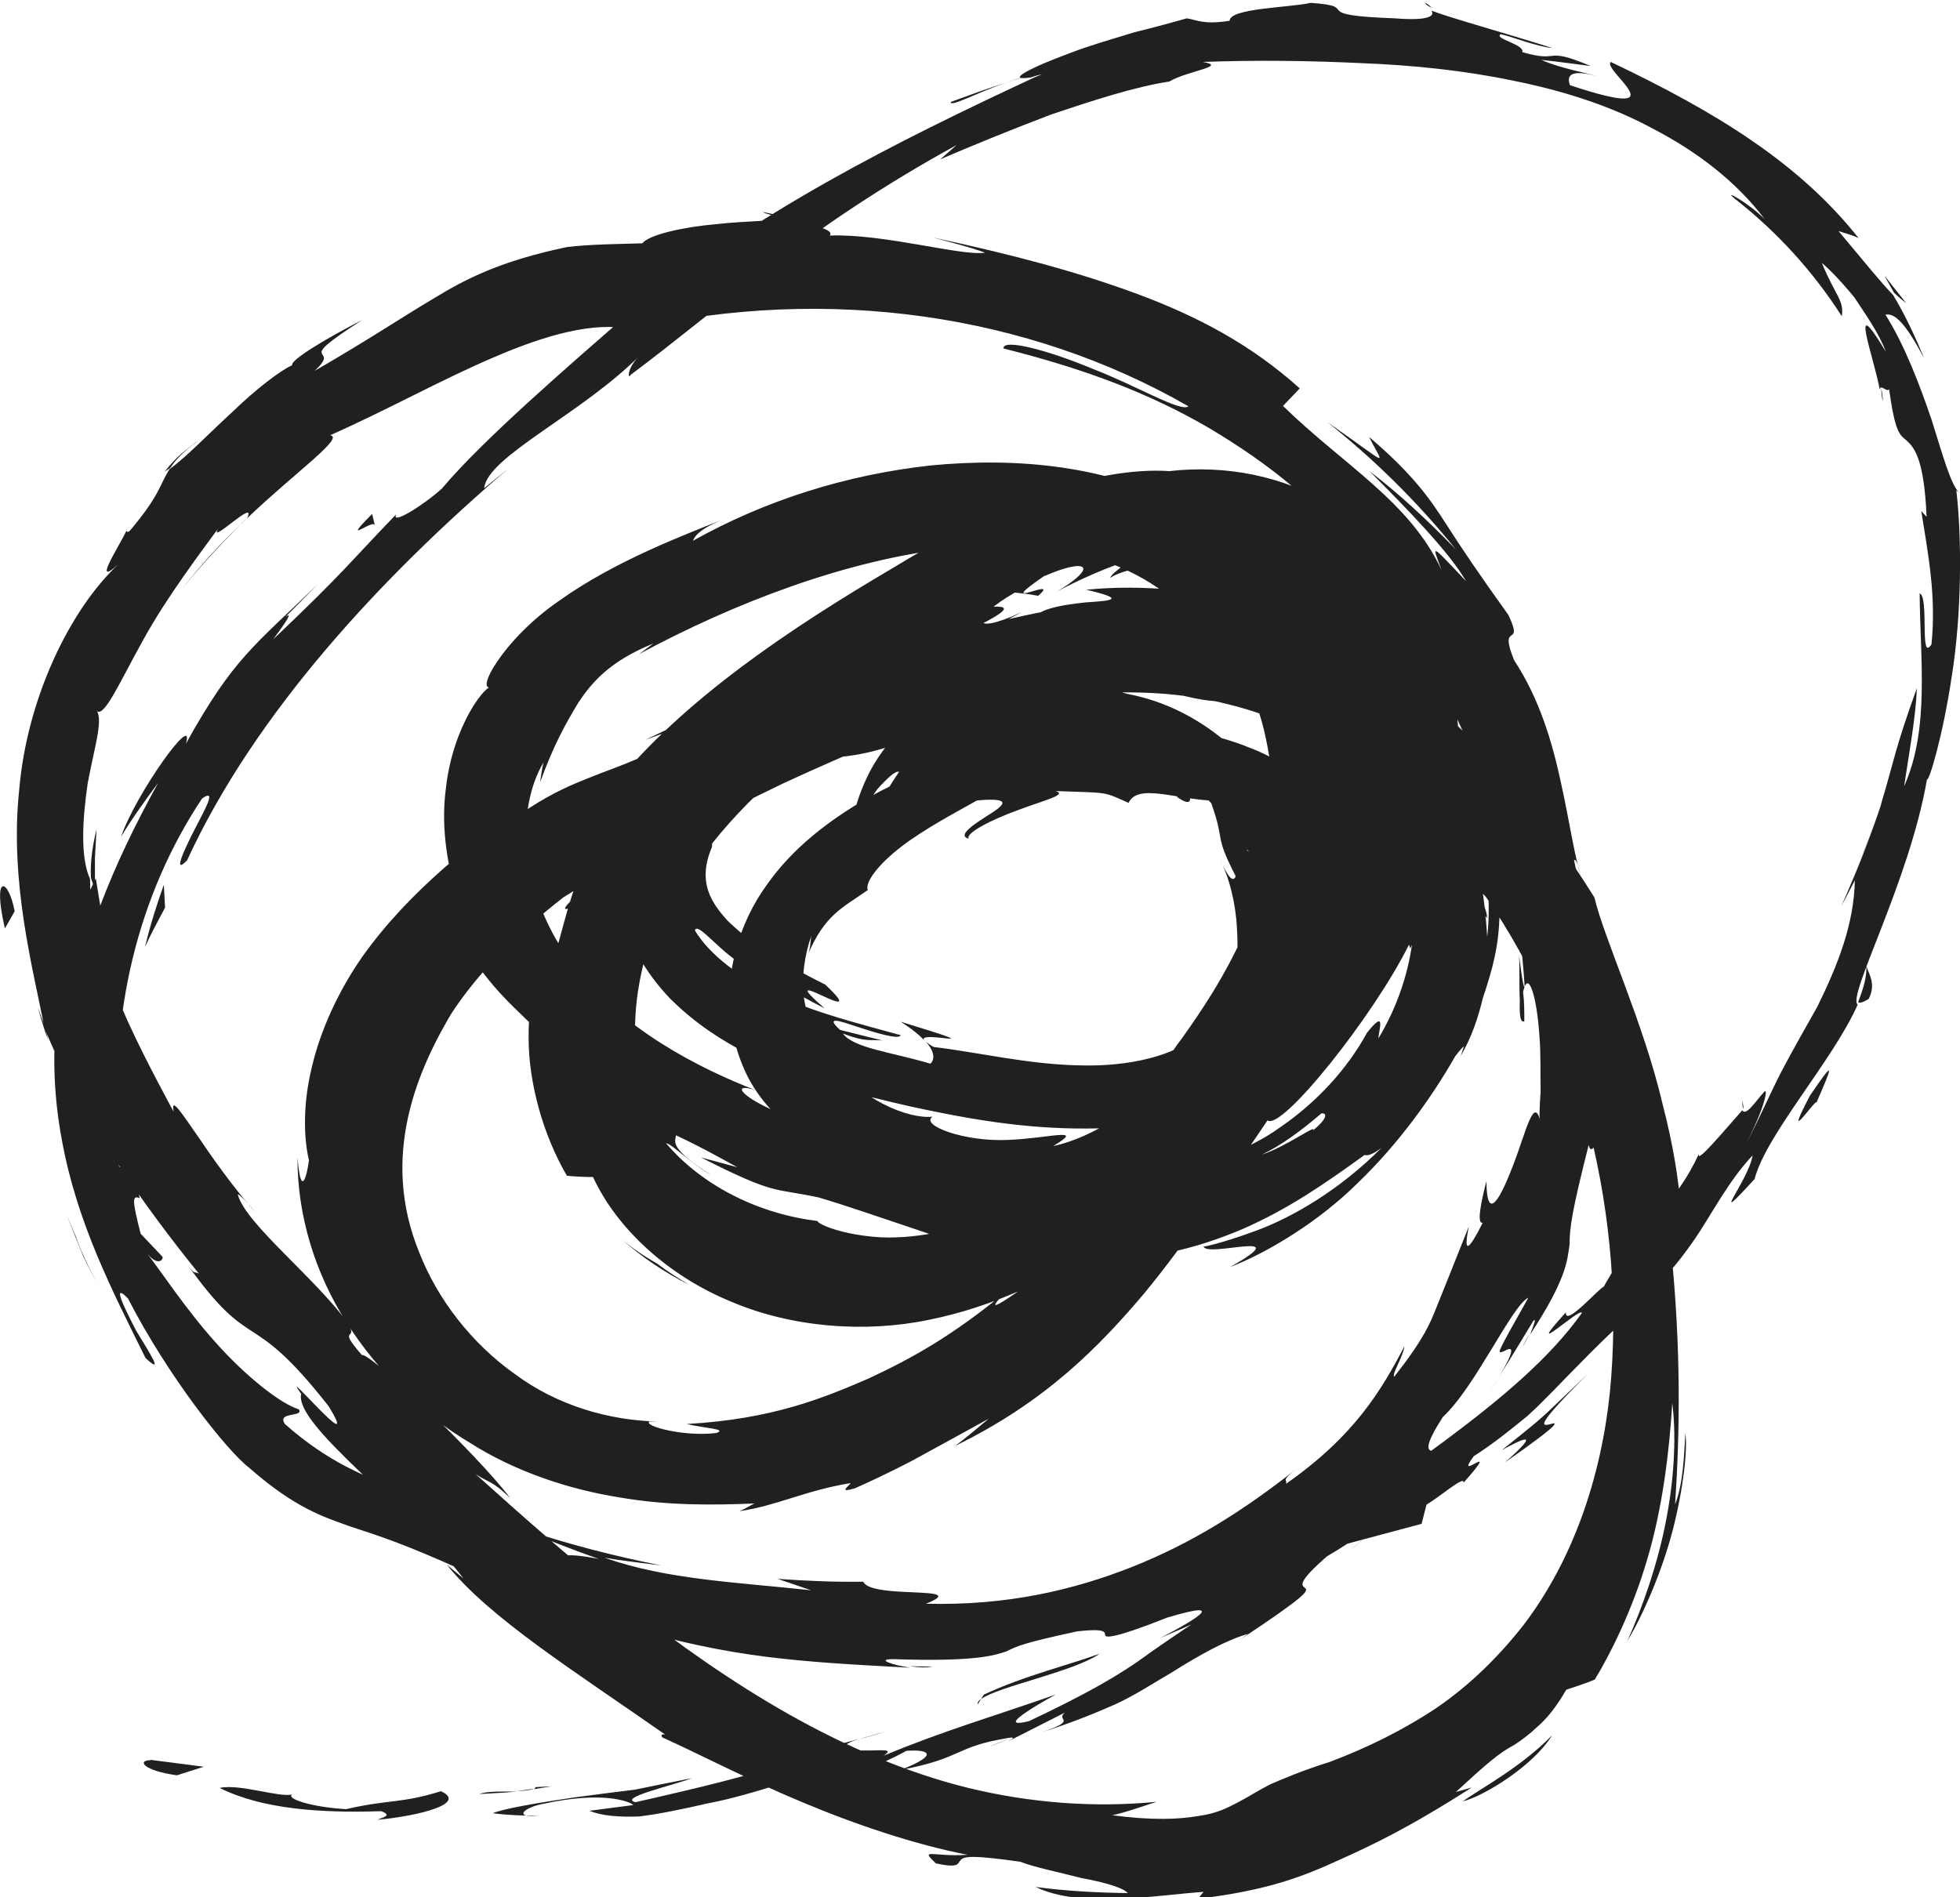 <svg width="94" height="91" viewBox="0 0 94 91" fill="none" xmlns="http://www.w3.org/2000/svg">
<g clip-path="url(#clip0_373_50598)">
<path d="M7.213 84.432C6.587 84.432 6.822 84.92 8.483 85.155L9.774 84.744L7.213 84.412V84.432Z" fill="#202020"/>
<path d="M18.139 87.286C20.153 87.09 22.42 86.504 21.149 85.917C19.195 86.523 18.745 86.289 16.595 86.778C14.914 86.68 13.702 86.269 14.015 86.074C13.389 86.23 11.474 85.546 10.536 85.761C12.569 86.778 15.383 86.973 18.276 86.875C18.882 87.09 18.276 87.188 18.12 87.286H18.139Z" fill="#202020"/>
<path d="M48.241 3.968L49.277 3.636C48.984 3.714 48.632 3.831 48.241 3.968Z" fill="#202020"/>
<path d="M27.053 76.71C26.29 76.495 25.958 76.456 25.899 76.495C26.623 76.671 27.209 76.827 27.053 76.71Z" fill="#202020"/>
<path d="M44.723 79.936C44.332 79.936 44 79.936 43.648 79.916C44.058 79.994 44.469 79.994 44.723 79.936Z" fill="#202020"/>
<path d="M48.241 3.969C47.342 4.242 46.482 4.575 45.602 4.888C45.524 5.181 46.951 4.399 48.241 3.969Z" fill="#202020"/>
<path d="M40.305 83.552C39.778 83.708 39.328 83.884 38.937 84.06C39.387 83.923 39.817 83.806 40.247 83.669C40.247 83.63 40.266 83.591 40.305 83.552Z" fill="#202020"/>
<path d="M90.403 13.274L90.833 14.036C91.029 14.231 91.224 14.388 91.42 14.544L90.403 13.254V13.274Z" fill="#202020"/>
<path d="M89.621 47.914C89.993 47.191 89.621 46.722 89.504 46.331C89.543 46.839 89.367 47.406 89.113 48.071C89.211 48.13 89.367 48.071 89.621 47.914Z" fill="#202020"/>
<path d="M48.339 83.395C48.046 83.552 47.733 83.65 47.44 83.787C47.675 83.689 48.085 83.552 48.339 83.395Z" fill="#202020"/>
<path d="M68.668 0.371C68.668 0.371 68.492 0.195 68.355 0.137C68.355 0.195 68.472 0.293 68.668 0.371Z" fill="#202020"/>
<path d="M55.122 52.039C55.122 52.039 55.161 52.078 55.18 52.117C55.278 51.96 55.278 51.902 55.122 52.039Z" fill="#202020"/>
<path d="M41.634 40.094L41.81 39.547C41.81 39.547 41.654 39.352 41.556 39.312L41.634 40.075V40.094Z" fill="#202020"/>
<path d="M73.359 63.964C73.359 63.964 73.32 64.042 73.28 64.101C72.85 64.902 73.124 64.472 73.359 63.964Z" fill="#202020"/>
<path d="M46.365 29.264C48.143 29.069 46.775 29.558 45.681 30.046C44.586 30.555 43.726 30.985 46.267 30.515C45.681 30.398 50.704 28.541 46.365 29.264Z" fill="#202020"/>
<path d="M41.185 83.415C41.635 83.318 42.084 83.181 42.514 83.044C41.908 83.22 41.498 83.337 41.185 83.415Z" fill="#202020"/>
<path d="M46.267 30.516L46.795 30.418C46.58 30.457 46.463 30.477 46.267 30.516Z" fill="#202020"/>
<path d="M36.572 10.165C36.728 10.263 37.041 10.321 37.373 10.4C37.354 10.341 37.178 10.282 36.572 10.165Z" fill="#202020"/>
<path d="M76.486 44.396C76.467 43.927 76.486 43.438 76.408 42.969C76.467 43.536 76.447 44.005 76.486 44.396Z" fill="#202020"/>
<path d="M9.422 21.191C8.816 21.68 8.562 21.797 7.897 22.619C7.995 22.56 8.073 22.501 8.171 22.442C8.386 22.11 8.718 21.719 9.441 21.191H9.422Z" fill="#202020"/>
<path d="M2.287 49.811C2.248 49.635 2.209 49.42 2.17 49.244C2.033 48.97 1.935 48.618 1.818 48.325C1.955 48.834 2.111 49.342 2.287 49.831V49.811Z" fill="#202020"/>
<path d="M43.198 49.009C43.745 49.361 44.078 49.634 44.312 49.889C44.019 49.38 48.046 50.495 43.198 49.009Z" fill="#202020"/>
<path d="M40.403 83.845C40.54 83.669 40.755 83.552 41.185 83.415C40.872 83.493 40.559 83.591 40.247 83.669C40.188 83.767 40.188 83.845 40.403 83.845Z" fill="#202020"/>
<path d="M11.552 25.14C10.516 26.137 9.539 27.192 8.679 28.326C9.402 27.388 10.457 26.234 11.552 25.14Z" fill="#202020"/>
<path d="M45.348 58.588C45.641 58.49 45.954 58.373 46.247 58.256C45.895 58.373 45.583 58.471 45.348 58.588Z" fill="#202020"/>
<path d="M4.632 39.763C4.457 40.486 4.32 41.288 4.359 42.109C4.417 42.285 4.476 42.48 4.554 42.578V41.151L4.632 39.743V39.763Z" fill="#202020"/>
<path d="M59.813 40.759C60.673 41.658 60.79 41.991 61.064 41.913C61.299 41.874 61.474 41.541 61.787 41.776C62.12 42.636 62.139 43.261 62.061 43.613C62.022 43.985 61.885 44.102 61.768 44.161C61.533 44.239 61.318 44.044 61.005 44.571C60.595 46.722 59.403 48.911 57.624 49.889C57.428 49.869 57.077 50.006 57.409 49.654C56.412 50.612 54.184 51.179 51.76 51.101C49.356 51.062 46.795 50.456 44.782 50.221C44.508 50.065 44.391 49.967 44.332 49.889C44.84 50.416 44.84 50.807 44.625 51.022C42.729 50.456 40.95 50.28 40.423 49.576C41.556 50.006 41.732 49.849 42.319 49.908L40.286 49.4C39.563 48.735 40.227 48.95 41.087 49.243C41.986 49.537 43.12 49.889 43.198 49.654C41.224 49.107 39.152 48.598 37.354 47.758C35.536 46.956 34.031 45.803 33.327 44.63C33.445 44.219 34.344 45.431 35.399 46.135C36.435 46.839 37.158 47.269 35.81 45.979C36.865 46.898 38.194 47.68 39.543 48.364C36.826 45.998 42.006 49.517 39.582 47.23C37.002 45.94 35.829 45.06 34.911 44.18C34.109 43.301 33.425 42.304 34.148 40.622C34.226 39.664 33.464 40.681 33.64 39.645C34.481 38.12 35.888 37.358 36.846 36.947C37.862 36.537 38.663 36.439 39.367 36.38C40.775 36.283 42.045 36.224 45.016 34.875C45.759 34.425 46.228 33.976 47.108 33.546C47.968 33.135 49.258 32.705 51.525 32.666C51.037 32.959 50.568 33.292 50.118 33.604C52.972 33.233 53.754 33.057 54.614 32.822C55.454 32.686 56.412 32.373 59.207 33.409C58.132 33.292 54.848 32.901 55.669 33.096C57.487 33.585 58.112 33.663 58.699 33.624C59.266 33.604 59.794 33.468 61.162 34.035L61.416 34.875C63.977 36.068 66.303 38.062 67.299 40.818C68.316 43.535 67.808 46.976 66.107 49.81C66.127 49.38 66.498 48.364 65.56 49.537C64.602 51.296 63.136 52.88 61.396 54.072C60.536 54.698 59.578 55.128 58.621 55.538C57.585 55.871 56.549 56.183 55.454 56.34C51.115 57.024 46.58 56.066 42.69 54.619C41.615 54.483 40.54 54.287 39.465 54.053C38.761 53.779 38.273 53.271 39.054 53.486C36.103 51.961 38.742 53.759 37.197 53.31C35.438 52.547 35.106 51.922 36.24 52.293C33.562 51.257 29.789 49.361 27.424 46.213C26.271 44.669 25.509 42.792 25.294 41.033C25.079 39.274 25.411 37.651 26.076 36.556C25.978 36.869 25.958 37.201 25.9 37.534C26.545 35.755 27.111 34.738 27.737 33.702C28.401 32.705 29.262 31.708 31.334 30.867L30.649 31.376C35.184 28.932 40.56 26.86 45.622 26.293C48.144 26.019 50.607 26.176 52.698 26.84C54.809 27.486 56.451 28.698 57.546 30.066C58.288 30.222 59.813 32.06 60.4 34.23C61.084 36.361 60.986 38.589 61.572 38.922C61.162 41.776 60.556 42.714 60.087 43.907C59.481 45.06 58.972 46.624 56.666 49.83C56.021 50.651 55.708 51.374 55.278 52.137C54.887 52.919 54.34 53.759 53.363 54.678L52.913 54.267C52.131 55.206 51.291 56.086 50.352 56.907C49.668 57.044 49.004 57.141 48.339 57.2C47.636 57.61 46.932 57.962 46.189 58.255C47.108 58.001 48.202 57.747 48.124 57.962C46.424 58.94 44.078 59.428 42.26 59.35C40.462 59.252 39.211 58.725 39.211 58.568C36.455 58.236 33.718 56.926 31.939 54.834C32.213 54.854 33.151 55.831 34.109 56.359C32.252 55.206 32.37 54.795 32.389 54.619C32.467 54.365 32.409 54.307 31.353 52.782C31.431 53.31 30.923 52.664 30.786 52.625C30.591 51.648 30.337 50.065 30.513 48.227C30.689 46.409 31.314 44.376 32.115 42.753L32.174 43.555C33.562 40.72 35.966 38.14 38.957 35.813C40.442 34.641 42.084 33.546 43.804 32.451C45.544 31.356 47.264 30.262 49.004 29.362C46.424 30.555 46.599 29.616 48.671 28.424C49.043 28.463 49.414 28.502 49.786 28.58C50.978 27.564 47.479 29.421 50.059 27.642C51.428 27.055 51.955 27.075 51.955 27.29C51.955 27.505 51.428 27.935 50.704 28.365C51.74 27.818 52.796 27.349 53.851 26.977C54.086 27.095 53.363 27.407 53.245 27.72C53.832 27.31 55.278 27.075 56.607 27.114C57.976 27.153 59.109 27.525 59.969 27.505L60.028 27.74C62.589 28.913 63.722 31.259 64.25 33.428C64.758 35.677 64.68 37.846 63.683 40.72C64.192 41.013 63.195 43.222 62.589 45.119C61.338 47.152 59.735 49.204 58.054 51.355C56.373 53.486 54.575 55.656 52.639 57.806C50.04 60.914 52.151 58.979 51.095 60.523C50.822 60.445 49.629 61.403 48.73 62.009C47.831 62.635 47.245 62.967 48.281 61.931C45.661 64.081 43.804 65.117 41.674 66.114C39.543 67.033 37.1 68.069 32.936 68.304C33.836 68.519 34.891 68.538 34.363 68.734C32.8 68.929 30.864 68.401 31.138 68.186H31.529C29.203 68.128 26.74 67.424 24.707 65.919C22.635 64.453 20.993 62.341 20.114 60.093C18.218 55.48 19.977 51.335 21.834 48.305L21.619 48.657C22.968 46.585 24.883 44.708 27.014 43.047C30.161 41.053 25.372 44.591 27.835 43.32C31.236 40.603 34.559 39.039 37.569 37.573C40.618 36.165 43.472 34.973 46.815 33.702C49.649 33.624 54.301 32.588 58.894 33.78C61.181 34.328 63.39 35.403 65.228 36.81C67.065 38.218 68.511 39.899 69.43 41.444V40.916C70.857 42.186 70.642 42.851 71.306 44.044C71.424 43.731 70.486 42.147 71.267 43.027C75.822 49.635 78.011 58.51 77.21 66.779C76.78 70.904 75.431 74.833 73.085 77.922C71.893 79.447 70.525 80.795 68.941 81.89C67.338 82.965 65.599 83.825 63.781 84.51C62.413 84.94 61.572 85.311 60.927 85.585C60.282 85.917 59.872 86.191 59.383 86.445C58.894 86.699 58.367 86.992 57.448 87.11C56.549 87.266 55.259 87.325 53.343 87.071C54.066 86.914 54.79 86.641 55.474 86.425C52.503 86.719 49.414 86.484 46.443 85.761C43.492 85.037 40.56 83.767 37.823 82.222C32.33 79.114 27.483 74.911 22.811 70.708C23.456 71.138 23.593 71.001 24.473 71.862C22.889 69.75 17.67 64.804 17.358 65C16.068 63.514 17.299 64.433 16.634 63.397C15.051 61.246 11.845 58.744 11.415 57.337C11.337 57.102 11.982 57.825 12.295 58.177C11.689 57.571 10.497 56.007 9.637 54.717C8.757 53.466 8.171 52.508 8.327 53.329C6.197 49.361 4.32 45.666 4.32 42.167C3.831 41.092 3.968 39.215 4.203 37.592C4.496 35.97 4.946 34.601 4.652 34.113C5.024 34.386 5.766 32.666 6.881 30.672C7.975 28.678 9.617 26.508 10.458 25.355C9.989 26.195 12.373 23.81 11.845 24.866C14.133 22.677 16.556 20.976 15.833 20.878C18.609 19.646 21.189 18.2 23.671 17.144C26.154 16.069 28.499 15.404 30.298 15.795C39.739 13.645 49.356 15.092 56.998 19.49C56.627 19.783 54.575 18.532 52.405 17.692C50.255 16.792 48.085 16.225 48.124 16.714C52.092 17.711 55.161 18.884 57.976 20.526C60.771 22.188 63.449 24.221 65.97 27.544C67.202 29.304 64.954 26.801 64.309 26.41C70.095 32.373 72.694 40.153 73.124 47.367C73.046 47.347 72.948 46.565 72.851 45.822C72.89 46.526 72.851 47.367 72.89 47.992C72.87 48.618 72.89 49.068 73.105 48.989C73.105 48.52 73.105 48.051 73.046 47.582C73.3 46.428 73.711 47.855 73.828 49.674C73.906 50.592 73.867 51.57 73.887 52.371C73.828 53.153 73.808 53.74 73.887 53.837C73.574 52.469 73.183 54.307 72.577 55.871C71.971 57.454 71.306 58.725 71.287 56.653C71.052 57.571 70.798 58.744 71.111 58.647C70.466 59.937 70.153 60.249 70.446 58.822C69.489 61.227 69.176 62.009 68.883 62.732C68.59 63.456 68.335 64.159 66.869 66.036C66.733 65.919 67.28 65.117 67.358 64.57C66.263 66.662 64.973 68.871 61.67 71.177C61.787 70.943 61.338 71.099 62.276 70.376C59.618 72.487 57.135 74.031 54.281 75.165C51.447 76.28 48.281 77.022 44.41 76.925C46.658 76.025 41.791 76.729 41.4 75.869C40.032 75.889 38.663 75.83 37.295 75.732L38.898 76.28C35.301 75.889 31.979 75.771 28.988 74.716C29.887 74.872 30.806 74.97 31.705 75.087C29.457 74.638 27.248 74.071 25.098 73.347C26.271 73.875 27.483 74.344 28.714 74.774C25.04 74.071 28.812 75.85 24.199 74.09C25.157 74.403 20.7 72.78 19.234 71.451C17.514 70.845 15.716 70.122 13.663 68.304C13.253 67.698 14.602 67.991 14.328 67.6C13.448 67.326 11.787 66.016 10.36 64.413C8.914 62.81 7.721 60.973 7.017 60.074C7.467 60.68 7.819 60.523 7.799 60.289L6.744 59.174C6.333 57.552 6.333 57.317 6.705 57.474C6.099 55.128 6.079 55.519 5.903 55.831C5.825 55.988 5.766 56.105 5.669 55.831C5.571 55.558 5.415 54.854 5.415 53.368C5.493 53.837 5.512 53.603 5.727 54.561C5.219 48.716 6.607 42.929 9.695 38.296C10.438 37.788 9.813 38.843 9.285 39.88C8.757 40.916 8.308 41.952 8.972 41.267C12.236 34.171 18.355 27.622 24.375 22.481L23.222 23.419C23.358 21.895 27.952 19.842 30.747 16.988C30.024 17.652 30.122 18.239 30.239 17.985C34.559 14.759 38.703 10.889 45.876 6.959L45.094 7.643C46.541 7.018 48.456 6.236 50.411 5.493C52.385 4.828 54.418 4.164 56.08 3.91C56.979 3.382 58.914 3.186 57.682 2.971C60.321 2.874 62.862 2.913 65.325 3.03C67.808 3.128 70.231 3.382 72.577 3.871C74.923 4.34 77.229 5.063 79.282 6.177C81.353 7.253 83.249 8.68 84.637 10.517C83.875 9.735 82.546 9.012 83.21 9.54C85.204 11.104 86.944 13 88.332 15.17C88.449 14.388 88.019 14.192 87.374 12.609C87.765 12.941 88.332 13.528 88.938 14.271C89.446 15.053 90.091 15.932 90.443 16.871C88.586 13.762 89.895 17.203 90.15 18.689C90.189 18.395 90.501 18.845 90.599 18.669C90.892 20.741 91.088 20.839 91.44 21.132C91.752 21.425 92.28 21.895 92.397 24.788L92.143 24.514C92.476 26.606 92.867 28.6 92.632 30.907C92.046 31.825 92.534 28.619 92.065 28.463C92.085 31.61 92.554 34.953 91.322 37.71C91.518 36.341 91.889 34.386 91.928 33.018C90.834 36.048 90.873 36.4 90.189 38.648L90.267 38.433C89.719 40.153 89.035 41.815 88.312 43.457L88.957 42.225C88.918 44.337 88.136 46.292 87.159 48.286C86.612 49.263 86.025 50.28 85.458 51.355C84.891 52.45 84.383 53.642 83.738 54.874C84.344 53.681 84.579 52.977 84.657 52.625C84.735 52.274 84.657 52.293 84.54 52.45C84.266 52.743 83.719 53.583 83.562 53.251C82.624 54.307 81.295 55.91 81.49 55.323C80.943 56.496 80.337 57.356 79.497 58.236C78.676 59.116 77.816 60.093 76.916 61.716C76.721 61.755 75.04 63.69 75.099 62.947C72.89 65.391 75.88 62.615 75.861 62.986C72.812 67.267 66.654 70.728 60.888 75.302C58.308 77.179 56.686 78.195 55.161 79.271C53.656 80.385 52.073 81.264 49.356 82.555C47.381 83.043 50.626 81.284 50.626 81.284C47.557 82.359 45.231 83.024 42.377 84.216C42.925 83.845 42.28 83.982 41.322 83.962C38.957 84.568 39.895 85.018 36.689 85.507C37.178 85.174 37.803 84.666 38.898 84.197C36.181 85.135 33.406 85.78 30.474 86.445C29.652 86.23 32.194 85.663 33.191 85.292C32.37 85.448 31.431 85.644 30.474 85.839C29.496 85.956 28.499 86.093 27.581 86.21C25.724 86.484 24.14 86.758 23.632 86.973C24.355 87.071 25.079 87.09 25.802 87.09C24.57 87.207 25.157 86.68 26.056 86.523C28.89 85.898 30.2 86.406 30.376 86.582L28.265 86.856C28.832 87.09 29.652 87.168 30.649 87.129C31.627 87.012 32.741 86.777 33.933 86.504C36.318 86.054 38.82 85.018 40.911 84.568L39.367 85.78C40.755 85.194 42.143 84.705 43.472 83.982C44.43 83.904 45.192 84.119 43.179 84.901C46.267 84.314 45.72 83.786 48.398 83.356C48.691 83.317 48.593 83.395 48.339 83.532L51.076 82.144C50.587 82.535 51.76 82.477 49.981 83.083C51.291 82.672 52.464 82.203 53.48 81.753C54.496 81.284 55.337 80.717 56.119 80.267C57.643 79.31 58.836 78.665 59.852 78.371L59.481 78.645C65.833 74.422 59.852 77.785 64.231 74.149L68.179 73.093L68.414 72.174C69.098 71.764 70.251 70.747 70.192 71.119C72.147 68.91 69.645 71.236 70.681 69.848C71.482 69.34 72.362 68.656 73.261 67.913C74.121 67.131 74.942 66.231 75.724 65.45C76.506 64.648 77.229 63.944 77.835 63.397C78.402 62.83 78.852 62.478 79.184 62.459C79.712 61.129 76.623 65 78.949 61.696C79.712 61.579 80.415 60.66 81.256 59.468C82.077 58.275 82.859 56.692 84.051 55.421C83.895 56.574 81.784 59.135 84.149 56.555C84.696 54.424 87.882 50.905 89.094 48.188C88.566 47.797 91.576 42.284 92.417 37.377C92.495 37.553 93.179 35.325 93.609 32.412C94.078 29.499 94.098 25.863 93.824 23.517L93.961 23.634C93.551 23.224 93.179 21.855 92.651 20.174C92.085 18.513 91.361 16.577 90.423 15.092C90.873 15.013 91.361 15.463 92.28 17.183C91.85 16.147 91.381 15.131 90.794 14.153C90.228 13.567 89.563 12.746 88.175 11.084C88.488 11.182 88.84 11.28 89.133 11.416C86.299 7.839 82.35 5.395 77.249 2.971C76.819 3.362 80.709 5.884 75.294 4.086C75.177 3.773 75.118 3.245 76.604 3.656C76.115 3.499 74.844 3.284 73.926 2.874C74.708 2.952 75.49 3.069 76.291 3.167C73.945 2.189 74.923 3.05 73.007 2.502C73.144 2.131 71.619 1.857 71.971 1.642C72.479 1.74 73.652 2.228 74.454 2.307C72.264 1.603 69.547 0.86 68.648 0.508C68.824 0.743 68.57 1.016 66.909 0.88C62.55 0.723 65.442 0.313 62.862 0.137C61.807 0.371 58.972 0.391 58.972 0.997C57.702 1.192 57.428 0.958 56.92 0.88C56.373 1.036 55.454 1.29 54.418 1.544C53.402 1.857 52.288 2.17 51.33 2.541C49.414 3.245 48.144 3.91 49.434 3.714C49.61 3.656 49.805 3.597 49.981 3.558C49.883 3.597 49.766 3.656 49.649 3.695C43.062 6.764 35.986 10.283 30.493 14.994L30.376 14.838C27.131 17.672 23.163 21.093 21.189 23.439C20.251 24.28 18.745 25.198 19 24.671C16.713 27.036 16.556 27.388 13.097 30.672C15.11 27.994 12.06 31.278 15.247 28.013C12.178 31.004 11.2 31.552 8.914 35.677C9.402 34.035 6.509 38.081 5.806 40.134C6.353 39.234 6.959 38.394 7.584 37.553C6.451 39.606 5.551 41.483 4.809 43.438L4.594 42.128C2.541 46.311 2.229 50.807 2.971 54.698C3.695 58.666 5.376 61.892 6.978 65.137C7.897 65.997 7.193 64.922 6.529 63.827C5.923 62.654 5.356 61.481 6.138 62.283C8.053 66.016 10.888 69.594 11.963 70.415C14.172 72.35 15.52 72.761 16.83 73.23C18.159 73.66 19.469 74.09 22.147 75.302C21.541 74.774 21.111 74.051 25.235 75.302C29.027 76.592 29.75 77.609 27.209 77.12C26.251 76.866 25.841 76.632 25.9 76.573C24.61 76.28 22.948 75.732 24.395 76.534L24.981 76.495C26.818 77.453 32.33 78.704 30.962 78.762C34.05 79.192 32.33 78.684 30.122 78.058C35.165 79.525 38.175 79.701 43.648 79.994C42.768 79.857 41.986 79.583 42.846 79.583C46.854 79.72 47.733 79.388 48.261 79.212C48.789 78.958 49.023 78.821 51.642 78.254C53.167 78.078 52.952 78.332 53.011 78.45C53.05 78.547 53.421 78.606 55.982 77.589C59.246 76.612 56.901 77.922 55.65 78.567C60.38 76.553 64.485 74.462 66.752 72.468C66.127 73.152 65.462 73.797 64.739 74.383C66.009 73.308 67.006 72.37 67.984 71.392C67.514 71.666 67.026 71.901 66.537 72.135C67.788 71.138 68.668 70.083 68.805 70.258C69.665 68.832 67.456 70.689 69.195 67.971C70.759 66.525 72.499 62.635 73.3 62.243C71.697 65.098 71.776 64.941 72.147 64.804C72.46 64.629 72.948 64.413 71.424 66.798C72.01 65.86 72.714 64.726 73.535 63.358C73.711 63.182 73.535 63.612 73.379 64.022C75.157 61.305 75.157 60.465 75.275 59.702C75.275 58.881 75.392 58.08 76.193 54.913C76.35 55.812 77.171 53.564 77.268 52.45C77.053 53.779 76.799 54.053 76.701 53.701C76.604 53.349 76.565 52.371 76.584 51.159C76.956 49.087 76.916 47.934 76.799 47.054C76.721 46.155 76.584 45.529 76.486 44.454C76.525 45.275 76.545 46.116 76.486 46.937C76.135 46.096 76.115 44.044 75.49 41.267C75.724 40.974 76.076 43.809 76.037 42.773C75.509 41.248 75.294 39.469 74.864 37.553C74.454 35.638 73.848 33.546 72.616 31.669C71.834 29.734 73.124 31.161 72.343 29.499C70.857 27.427 70.095 26.293 69.332 25.101C68.57 23.908 67.71 22.696 65.657 20.956C66.4 22.422 66.733 22.383 63.664 20.253C65.931 22.051 67.984 24.084 69.821 26.352C68.511 25.003 67.163 23.732 65.677 22.598C67.495 24.416 69.528 26.508 70.31 27.877C68.492 25.941 68.707 26.156 69.137 27.349C67.612 24.045 64.406 22.286 61.533 19.471L62.335 18.63C59.989 16.519 57.448 15.189 54.633 14.134C51.799 13.078 48.691 12.238 44.762 11.397C45.603 11.632 46.443 11.827 47.245 12.12C46.111 12.296 42.397 11.201 39.797 11.299C40.071 10.928 38.449 10.713 37.334 10.459C37.393 10.615 35.927 10.576 34.344 10.752C32.76 10.889 31.119 11.26 30.806 11.671C29.613 11.71 28.401 11.71 27.209 11.847C24.023 12.511 22.342 13.371 20.778 14.329C19.195 15.268 17.729 16.265 15.09 17.789C16.478 16.499 13.839 17.613 17.377 15.346C15.501 16.304 13.898 17.301 14.015 17.516C13.448 17.77 12.295 18.649 11.181 19.725C10.047 20.761 8.933 21.934 8.132 22.501C7.643 23.263 7.702 23.713 6.216 25.472C6.001 25.609 6.079 25.355 6.079 25.355C6.197 25.472 4.164 28.444 5.688 27.055C3.362 29.225 1.29 33.487 0.919 37.905C0.45 42.343 1.603 46.526 2.131 49.302C3.851 53.583 7.017 57.982 9.539 61.09C9.285 60.953 9.383 61.207 8.933 60.582C12.158 65.117 11.904 62.537 15.755 67.444C17.455 70.219 13.272 65.234 14.445 66.857C14.093 68.362 19.645 72.311 22.225 75.713L21.423 75.048C23.476 77.609 27.541 80.15 31.9 83.2C31.9 83.2 31.627 83.141 31.764 83.337C33.464 84.099 35.81 85.331 38.429 86.425C41.029 87.52 43.883 88.478 46.404 88.967C44.743 89.084 44.078 88.615 44.879 89.377C46.033 89.632 45.915 89.377 46.072 89.221C46.248 89.025 46.678 88.986 48.926 89.299C49.629 89.573 50.802 89.807 51.858 90.081C52.913 90.277 53.851 90.531 54.086 90.804C52.62 90.785 51.134 90.707 49.668 90.511C51.858 91.567 55.415 90.902 57.722 90.746L57.448 91.078C60.869 90.668 62.53 89.983 64.172 89.24C65.814 88.498 67.495 87.716 70.583 85.741L69.821 85.956C71.287 84.607 71.893 84.08 72.636 83.689C72.987 83.454 73.32 83.219 73.73 82.828C74.16 82.457 74.61 81.929 75.118 81.049C75.568 80.893 76.037 80.756 76.486 80.561C77.19 79.407 78.265 77.296 78.988 74.833C79.731 72.37 80.063 69.594 80.2 67.307C80.376 68.616 80.337 70.669 79.927 72.8C79.536 74.931 78.773 77.101 78.05 78.704C78.754 77.55 79.692 75.439 80.22 73.406C80.748 71.373 80.943 69.438 80.826 68.753C80.767 69.809 80.728 71.158 80.337 72.155C80.552 68.871 80.65 64.765 80.122 59.741C80.904 60.113 80.728 56.75 79.731 52.938C78.832 49.087 76.916 44.982 76.467 43.047C74.004 39.117 71.091 35.422 67.084 32.451C63.116 29.519 57.702 27.74 52.092 28.287C54.105 28.756 53.265 28.815 52.092 28.893C50.9 29.01 49.336 29.284 49.766 29.831C47.342 30.34 46.463 30.633 46.228 30.613C43.765 31.063 41.361 31.728 39.015 32.51C37.256 32.901 41.048 31.337 40.755 31.2C35.751 33.252 38.468 31.63 35.106 32.861C35.947 32.92 33.699 34.21 30.962 35.481L34.989 34.035C31.842 35.989 30.317 36.517 28.773 37.104C27.248 37.71 25.606 38.257 22.635 40.896C23.222 40.271 23.828 39.704 24.434 39.117C22.85 40.349 19.742 42.577 17.397 45.861C16.244 47.504 15.364 49.419 14.953 51.198C14.523 52.958 14.562 54.58 14.817 55.656C14.719 56.418 14.426 57.532 14.269 55.519C14.25 58.275 15.11 61.09 16.634 63.456C18.14 65.821 20.192 67.795 22.498 69.183C24.766 70.63 27.366 71.451 29.692 71.822C32.057 72.233 34.266 72.194 36.181 72.116C35.947 72.233 35.712 72.389 35.458 72.487C37.315 72.213 38.546 71.51 40.794 71.138C40.716 71.295 40.169 71.627 40.99 71.392C41.439 71.197 42.553 70.689 43.785 70.043C44.997 69.379 46.365 68.636 47.42 68.049C46.893 68.48 46.365 68.949 45.798 69.359C50.138 67.248 52.718 64.589 54.868 62.048C56.998 59.468 58.679 56.828 60.79 53.74C61.455 54.267 65.853 48.774 67.573 45.314L67.632 45.49C68.883 42.988 69.704 40.368 69.938 37.71C70.153 35.012 69.743 32.451 68.746 30.125C67.749 27.798 66.127 25.648 63.84 24.221C61.553 22.833 58.777 22.286 56.08 22.598C54.399 22.481 52.151 22.852 49.825 23.713C47.499 24.573 45.055 25.883 42.71 27.31C38.038 30.066 32.76 33.546 29.379 37.768C30.513 36.556 29.672 38.355 28.812 39.977C28.089 40.974 27.502 42.597 27.151 43.887C26.779 45.177 26.623 46.155 26.271 45.881C26.33 45.588 26.427 45.295 26.486 45.021C25.86 45.822 25.333 47.621 25.352 49.791C25.352 51.961 26.056 54.463 27.19 56.398C27.62 56.438 28.03 56.457 28.441 56.457C29.574 58.92 32.037 61.188 35.028 62.419C37.979 63.69 41.537 63.944 44.586 63.299C47.675 62.674 50.313 61.344 52.405 60.054C54.516 58.764 56.099 57.493 57.35 56.789C58.953 54.932 60.849 52.469 61.768 50.221L62.198 50.612C63.898 47.641 64.778 45.158 65.306 42.382C65.755 39.625 66.048 36.38 64.406 32.06C64.719 32.607 65.091 33.155 65.364 33.722C64.661 31.161 63.39 29.831 62.178 28.815C60.908 27.818 59.657 27.036 57.819 25.824C57.604 25.355 57.37 24.846 57.077 24.416C53.167 22.286 48.711 21.934 44.645 22.325C40.54 22.774 36.65 24.025 33.23 25.941C33.308 25.785 33.406 25.453 34.598 24.944C32.858 25.648 29.496 26.899 26.818 28.815C24.082 30.692 22.694 33.331 23.632 32.94C23.358 32.725 21.717 34.758 21.384 37.827C20.974 40.857 22.108 44.2 23.3 46.155C23.046 46.018 22.753 45.881 22.498 45.725C23.632 47.406 24.414 48.09 25.255 48.911C26.115 49.713 27.033 50.69 29.086 52.195C30.004 52.977 29.672 53.192 28.48 52.078C29.985 53.466 30.747 53.74 31.568 54.092C32.389 54.424 33.288 54.834 35.36 55.988L33.62 55.519C37.237 57.356 37.061 56.965 39.25 57.434C40.462 57.786 42.26 58.412 43.843 58.94C45.427 59.487 46.815 59.917 47.088 60.21C47.694 60.015 49.942 59.937 52.346 60.035C52.678 60.23 51.799 60.328 51.349 60.386C54.829 60.621 57.448 59.858 59.578 58.959C61.768 58.001 63.468 56.828 65.442 55.401C65.638 55.46 65.931 55.304 66.263 55.05C64.25 57.083 61.944 58.412 60.224 59.038C58.542 59.663 57.526 59.858 57.722 59.78C57.819 60.367 62.354 58.881 58.992 60.777C60.771 60.093 63.214 58.627 65.11 56.75C67.065 54.874 68.648 52.664 69.801 50.651C69.938 50.475 70.075 50.299 70.212 50.182L70.055 50.651C70.603 49.713 70.896 48.774 71.111 47.895C71.58 46.468 71.854 45.51 71.912 44.024C72.127 43.75 72.264 42.264 71.873 40.564C71.541 38.843 70.642 37.045 69.899 36.009C69.567 36.439 67.749 33.878 69.137 36.517C68.941 36.185 69.508 36.81 70.212 38.257C70.368 38.589 70.525 38.98 70.642 39.195C70.603 39.156 70.583 39.117 70.544 39.059C71.131 40.525 71.58 42.636 71.326 44.943C71.209 43.027 70.916 41.131 70.192 38.589C69.391 37.592 68.374 36.732 67.808 36.302C67.221 34.855 65.657 33.096 63.996 31.904C62.354 30.692 60.732 29.968 60.4 29.616C56.901 28.678 52.639 28.737 49.082 29.538C45.485 30.301 42.475 31.552 40.716 32.666C39.015 33.35 38.605 33.077 37.882 33.174C38.879 32.666 40.11 32.295 40.599 31.982C38.918 32.666 36.181 33.585 34.05 35.129C32.975 35.892 32.076 36.791 31.549 37.671C31.001 38.531 30.864 39.274 30.923 39.567C30.395 40.798 30.376 41.307 30.259 41.385C30.18 41.463 30.122 41.131 30.122 40.857C30.122 40.583 30.122 40.388 30.024 40.72C29.965 41.053 29.692 42.01 30.219 43.946C30.063 43.613 29.867 43.301 29.77 42.929C29.867 45.001 31.001 46.702 32.135 47.895C33.327 49.087 34.637 49.928 35.947 50.592C37.256 51.257 38.566 51.726 39.895 52.117C41.185 52.489 42.456 52.801 43.765 53.095C46.385 53.661 49.102 54.15 52.112 54.131C53.617 54.131 55.181 53.994 56.783 53.583C58.425 53.153 60.067 52.371 61.611 51.237C60.751 51.863 60.282 52.117 60.048 52.137C61.865 51.003 63.39 49.38 64.387 47.367C65.364 45.392 65.716 42.851 64.797 40.622C63.977 38.413 62.041 36.654 59.95 35.872C57.858 35.012 55.65 34.816 53.558 34.895C49.316 35.071 45.251 36.263 41.576 38.296C39.758 39.352 38.019 40.661 36.748 42.48C35.458 44.278 34.774 46.604 35.028 48.911C35.419 51.531 36.474 52.704 37.237 53.505C38.077 54.287 38.84 54.776 40.09 55.48C40.266 55.831 40.423 56.203 40.638 56.535C42.221 57.2 43.883 57.591 45.524 57.63C48.926 57.904 51.916 57.728 55.024 56.594C56.549 56.007 58.093 55.128 59.442 53.759C60.751 52.391 61.924 50.514 62.295 48.207C62.081 48.559 61.807 48.872 61.553 49.185C62.178 47.699 62.53 45.158 62.198 43.144C61.944 41.111 61.299 39.645 61.611 39.801C61.416 39.508 60.869 39 60.4 37.827L60.614 37.573C59.07 35.383 56.686 33.78 54.105 33.292C52.659 32.881 51.936 32.822 51.603 32.686C51.271 32.568 51.291 32.412 51.232 32.275C51.173 32.158 51.017 31.962 50.274 31.943C49.532 31.904 48.163 31.943 45.935 32.92C44.293 33.683 42.358 35.559 41.556 37.338C41.146 38.218 40.931 39 40.892 39.489C40.833 39.977 40.872 40.114 41.029 39.84C41.146 39.528 41.283 39.156 41.459 38.804C41.654 38.472 41.869 38.14 42.084 37.846C42.553 37.319 42.964 36.947 43.12 37.025C42.573 37.807 42.084 38.667 41.83 39.586C42.162 39.997 42.397 40.701 42.886 40.603C43.453 40.525 43.785 39.528 45.896 37.964C46.678 37.025 47.772 36.224 49.004 35.677C49.453 35.716 49.903 35.755 50.333 35.852C49.277 36.009 48.222 36.361 47.303 36.869C49.062 36.4 50.079 35.911 51.388 35.598C51.701 35.813 52.209 36.009 52.894 36.224C54.086 36.165 55.298 36.4 56.49 37.025C56.568 37.573 54.848 36.517 56.49 38.257C57.194 38.726 57.096 38.316 57.037 37.983C56.959 37.69 57.037 37.358 58.093 38.531C58.777 40.447 58.21 39.997 59.266 42.03C59.109 42.401 58.855 41.952 58.484 41.189C58.953 42.05 59.266 43.34 59.324 44.532C59.403 45.725 59.266 46.78 59.364 47.347C58.875 48.246 58.249 49.752 57.272 50.827C56.353 51.922 55.337 52.547 55.181 52.137C54.985 52.391 54.399 53.056 53.499 53.642C52.62 54.248 51.467 54.776 50.509 54.971C52.092 54.033 50.352 54.6 48.339 54.678C46.248 54.776 44.117 53.974 44.723 53.564C43.531 53.681 41.302 52.743 39.895 50.925C39.172 50.045 38.742 48.97 38.566 47.934C38.429 46.878 38.585 45.803 38.918 44.864C38.859 45.099 38.879 45.549 38.722 45.842C39.563 43.848 40.403 43.555 41.615 42.695C41.478 42.304 42.143 41.444 43.237 40.603C44.332 39.762 45.818 38.98 46.854 38.394C48.613 38.237 48.144 38.628 47.46 39.059C46.756 39.508 45.857 40.075 46.463 40.231C46.267 39.977 47.557 39.313 48.808 38.863C50.04 38.394 51.232 38.12 50.626 37.944C53.206 38.042 52.854 37.944 54.125 38.511C54.575 37.553 56.392 38.355 58.308 38.413C59.735 39.254 59.618 39.625 59.735 39.84C59.774 39.958 59.872 40.036 60.028 40.231C60.204 40.427 60.536 40.661 60.966 41.248C61.181 41.913 60.869 41.698 60.556 41.404C60.243 41.092 59.794 40.779 59.794 40.779L59.813 40.759ZM66.263 49.889C66.694 49.185 66.967 48.54 67.143 48.129C66.967 48.501 66.772 49.029 66.263 49.889ZM60.517 55.382C61.396 54.971 62.393 54.248 63.37 53.407C63.703 53.368 63.605 53.72 62.96 54.228C63.234 53.857 61.67 55.01 60.517 55.382ZM71.776 40.779C72.147 42.441 72.01 43.027 71.893 43.242C71.854 42.46 71.815 41.522 71.463 40.368C71.443 40.329 71.385 40.231 71.346 40.192C71.482 40.329 71.619 40.486 71.756 40.779H71.776Z" fill="#202020"/>
<path d="M70.192 38.199C70.075 38.003 70.016 37.886 69.86 37.632C69.958 37.945 70.094 38.218 70.153 38.531C70.27 38.688 70.407 38.844 70.505 39C70.388 38.727 70.29 38.433 70.173 38.199H70.192Z" fill="#202020"/>
<path d="M49.453 3.577L49.277 3.636C49.434 3.597 49.571 3.558 49.668 3.558C49.551 3.577 49.532 3.558 49.453 3.558V3.577Z" fill="#202020"/>
<path d="M52.854 54.151L52.952 54.248L53.401 53.701L52.854 54.151Z" fill="#202020"/>
<path d="M90.228 18.61C90.228 18.708 90.228 18.904 90.286 19.236C90.306 19.197 90.286 18.943 90.228 18.61Z" fill="#202020"/>
<path d="M90.247 38.551C89.934 39.47 89.582 40.369 89.211 41.248C89.719 40.095 90.032 39.235 90.247 38.551Z" fill="#202020"/>
<path d="M83.562 52.763C83.562 52.997 83.562 53.075 83.601 53.154H83.621L83.562 52.763Z" fill="#202020"/>
<path d="M72.909 45.783C72.889 45.588 72.85 45.392 72.831 45.216C72.596 43.867 72.733 44.786 72.909 45.783Z" fill="#202020"/>
<path d="M19.273 71.412C20.035 71.685 20.759 71.94 21.56 72.213C20.368 71.646 19.468 71.158 19.273 71.412Z" fill="#202020"/>
<path d="M11.885 24.827C11.767 24.925 11.65 25.023 11.533 25.16C11.65 25.042 11.748 24.944 11.885 24.827Z" fill="#202020"/>
<path d="M24.766 73.504C23.554 72.957 22.518 72.566 21.541 72.214C22.518 72.683 23.691 73.23 24.766 73.504Z" fill="#202020"/>
<path d="M26.447 85.683L25.684 85.722C25.684 85.722 25.665 85.78 25.606 85.82L26.447 85.683Z" fill="#202020"/>
<path d="M25.606 85.8L24.766 85.917C25.157 85.898 25.489 85.859 25.606 85.8Z" fill="#202020"/>
<path d="M22.987 86.054C23.573 86.015 24.179 85.996 24.766 85.937C24.16 85.937 23.397 85.898 22.987 86.054Z" fill="#202020"/>
<path d="M46.892 81.753L47.049 81.499C46.931 81.577 46.873 81.655 46.892 81.753Z" fill="#202020"/>
<path d="M52.776 79.31C51.349 79.837 49.101 80.385 47.186 81.284L47.049 81.499C47.87 80.893 51.564 80.17 52.757 79.31H52.776Z" fill="#202020"/>
<path d="M76.154 65.899L74.16 67.796C73.476 68.421 72.752 68.969 72.029 69.555C72.889 69.086 74.062 68.48 72.186 70.141C75.059 68.128 74.668 68.206 74.316 68.323C73.945 68.402 73.593 68.441 76.154 65.899Z" fill="#202020"/>
<path d="M86.807 52.548C85.419 55.187 87.081 52.684 87.12 52.88C87.882 51.12 88.058 50.71 86.807 52.548Z" fill="#202020"/>
<path d="M17.983 25.218L17.846 24.651C16.243 26.274 17.963 24.808 17.983 25.218Z" fill="#202020"/>
<path d="M6.958 45.412C7.252 44.767 7.584 44.161 7.916 43.535L7.858 42.44C7.506 43.418 7.193 44.415 6.958 45.412Z" fill="#202020"/>
<path d="M3.636 59.312L3.206 58.295L3.987 60.25C4.281 60.875 4.632 61.481 4.945 62.107C4.476 61.188 3.968 60.289 3.636 59.312Z" fill="#202020"/>
<path d="M0.235 44.532L0.704 43.711C0.411 42.127 -0.391 41.834 0.235 44.532Z" fill="#202020"/>
<path d="M70.153 86.406C71.169 86.152 73.534 84.705 74.434 83.239C72.928 84.784 71.013 85.781 70.153 86.406Z" fill="#202020"/>
<path d="M31.529 60.621C30.923 60.269 30.317 59.878 29.77 59.409C30.786 60.308 31.9 61.051 33.073 61.638C32.545 61.325 32.017 60.993 31.529 60.621Z" fill="#202020"/>
</g>
<defs>
<clipPath id="clip0_373_50598">
<rect width="94" height="91" fill="white"/>
</clipPath>
</defs>
</svg>
